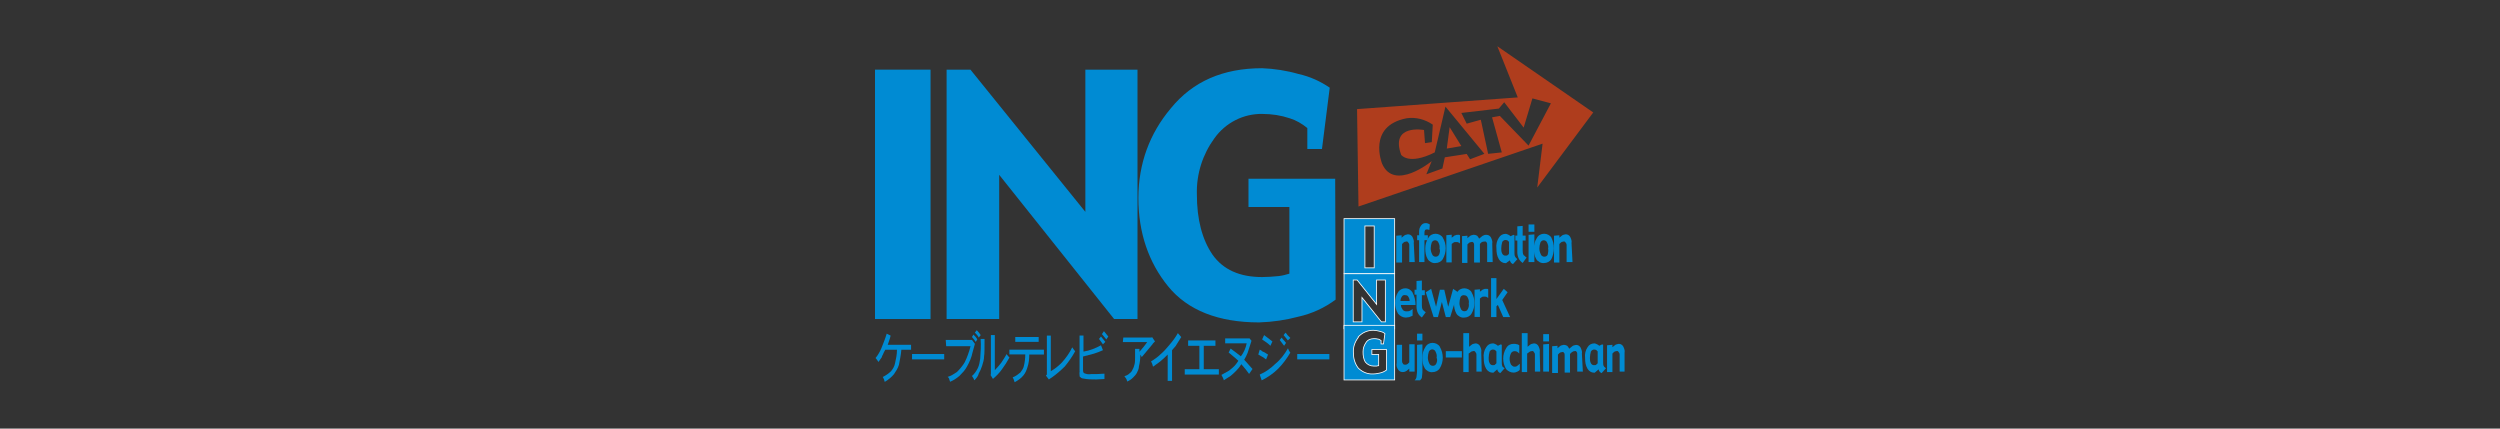 <svg viewBox="0 0 280 48" xmlns="http://www.w3.org/2000/svg"><rect x="0" y="0" width="280" height="48" fill="#333333" stroke="none"/><path d="m0 3.5h280v41h-280z" fill="none"/><path d="m98 7.8h6.22v27.93h-6.22z" fill="#008bd3"/><path d="m127.4 35.73h-2.62l-12.87-16.15v16.15h-5.89v-27.93h2.67l12.87 15.93v-15.93h5.84z" fill="#008bd3"/><path d="m149.6 33.55c-1.25.93-2.67 1.58-4.15 1.91-1.42.38-2.89.6-4.42.65-4.58 0-8.02-1.36-10.2-4.04-2.18-2.67-3.33-6-3.33-9.87s1.25-7.25 3.65-10.09c2.45-3 5.84-4.47 10.2-4.47 1.36.05 2.78.27 4.09.65 1.25.27 2.45.82 3.49 1.53l-.87 6.87h-1.64v-2.35c-.6-.49-1.25-.87-1.96-1.09-.98-.33-2.02-.49-3.05-.49-2.13-.05-4.15.98-5.4 2.73-1.31 1.8-2.02 3.98-1.96 6.27 0 2.84.6 5.07 1.75 6.76 1.2 1.69 3.05 2.51 5.56 2.51.6 0 1.25-.05 1.85-.11.44-.05.82-.16 1.2-.27v-7.47h-4.58v-3.16h9.71l.05 13.53z" fill="#008bd3"/><path d="m150.53 24.49v6.16h5.67v-6.16zm3.38 5.51h-1.04v-4.69h1.04z" fill="#008bd3" stroke="#fff" stroke-width=".09"/><path d="m150.53 36.82h5.67v-6.16h-5.67zm1.03-5.46h.44l2.18 2.73v-2.73h.98v4.69h-.44l-2.18-2.73v2.73h-.98z" fill="#008bd3" stroke="#fff" stroke-width=".09"/><path d="m150.53 42.55h5.67v-6.11h-5.67zm1.58-4.8c.44-.49 1.04-.76 1.69-.76.22 0 .49.05.71.11.22.05.44.11.6.27l-.16 1.15h-.27v-.38c-.11-.05-.22-.16-.33-.16-.16-.05-.33-.05-.49-.05-.38 0-.71.16-.87.44-.22.33-.33.65-.33 1.04s.05.82.27 1.15c.22.27.55.44.93.44h.33c.05 0 .11-.05.22-.05v-1.25h-.76v-.55h1.64v2.29c-.22.16-.44.27-.71.33-.22.05-.49.11-.76.11-.65.05-1.25-.22-1.69-.65-.38-.49-.55-1.09-.55-1.69-.05-.65.16-1.25.55-1.75z" fill="#008bd3" stroke="#fff" stroke-width=".09"/><path d="m163.67 16.36-1.31-2.12-.32 2.4z" fill="#af3d1d"/><path d="m178.45 12.6-10.75-7.42 2.29 5.73-18 1.31.16 10.91 20.62-7.04-.6 4.91 6.27-8.4m-13.79 5.24-.38-.6-2.45.38-.27 1.25-1.8.65.6-1.47s-4.2 3.44-5.56.27c0 0-1.69-4.2 2.73-5.07 1.04-.16 2.07.11 2.95.71l-.11 1.96-.76.11-.11-1.47s-3.82-.71-2.56 2.78c0 0 .82 1.2 3.76-.27l1.2-5.13 4.36 5.29-1.58.6m6.53-1.52-3.22-3.33-.87.16 1.09 3.93-1.53.16-.82-3.82-1.58.44-.6-1.2 4.2-.49.6-.71 2.18 2.84.98-3.27 2.07.55-2.51 4.75z" fill="#af3d1d"/><g fill="#008bd3"><path d="m99.42 38.62h2.62v.55h-1.09c-.05.6-.16 1.15-.27 1.69-.11.38-.33.71-.55 1.04-.27.33-.65.65-1.04.87-.05-.22-.11-.38-.22-.55.33-.16.65-.38.93-.65.22-.27.38-.55.44-.87.11-.49.22-.98.22-1.53h-1.31c-.11.22-.22.38-.27.55-.05.11-.11.16-.11.27l-.38.55c-.11-.16-.22-.33-.33-.44.27-.33.49-.71.65-1.09.22-.55.44-1.09.6-1.64l.44.22c-.11.49-.27.82-.33 1.04z"/><path d="m102.15 39.65h3.6v.6h-3.6z"/><path d="m105.91 38.07h2.95l.33.44-.27.98c-.11.55-.33 1.04-.6 1.53-.22.44-.55.76-.87 1.09-.33.27-.65.49-1.04.65l-.11-.33q0-.05-.05-.11l-.11-.11c.38-.11.71-.33 1.04-.55.33-.33.65-.71.87-1.09.27-.55.49-1.15.65-1.8h-2.73l-.05-.71m3.53-.04-.16.27c-.05-.05-.11-.11-.16-.22l-.27-.33.16-.27c.16.16.33.33.44.55m-.28-.77.22-.27c.16.16.33.38.44.55l-.22.27c-.11-.22-.27-.38-.44-.55z"/><path d="m109.13 42.6c-.05-.16-.16-.33-.27-.49.27-.22.49-.55.65-.87s.22-.71.27-1.04c.05-.76.11-1.47.05-2.24h.44c0 1.04 0 1.69-.05 1.91 0 .38-.11.76-.22 1.09s-.22.6-.38.87c-.05.27-.27.55-.49.76m1.85-.7v-4.36h.44v3.93c.27-.27.49-.55.71-.82.22-.33.44-.65.6-.98.11.16.22.27.33.38-.27.49-.55.93-.87 1.36-.27.38-.6.71-.98 1.04l-.27-.44.05-.11z"/><path d="m113.05 39.71v-.55h3.87v.55h-1.64c0 .49-.05.98-.22 1.47-.11.33-.22.6-.44.87-.27.33-.6.55-.98.76l-.11-.33-.11-.22c.33-.11.6-.33.87-.55.16-.22.33-.44.38-.71.11-.44.16-.87.16-1.31h-1.8m.68-1.4v-.55h2.62v.55z"/><path d="m117.25 41.95v-4.36h.44v3.98c.49-.27.87-.6 1.25-.98.44-.49.87-1.09 1.15-1.69.11.16.22.33.33.44-.33.6-.71 1.15-1.15 1.69-.44.44-.93.87-1.47 1.25-.11.05-.22.16-.33.22l-.33-.44z"/><path d="m123.53 38.56-.44-.6.22-.27.49.6zm-2.62 3.06v-4.04h.44v1.8c.71-.11 1.36-.38 1.96-.71l.22.55c-.33.16-.65.27-.98.38-.38.11-.82.22-1.25.33v1.53c0 .11 0 .22.11.33.27.11.49.16.76.11.49 0 .98 0 1.53-.05v.6l-.93.05c-.49 0-.98 0-1.47-.11-.16 0-.27-.11-.38-.22 0-.22-.05-.38 0-.55m2.72-4.53.49.6-.22.33-.49-.6z"/><path d="m125.82 37.8h3.16l.05-.05.33.49c-.05.05-.16.16-.22.22-.05.11-.22.27-.44.55-.27.33-.55.65-.82.98l-.16-.27c0 .44-.05.87-.16 1.31 0 .27-.11.49-.22.71s-.27.38-.44.55-.38.33-.65.44c-.05-.22-.11-.33-.16-.38s-.11-.16-.16-.22c.22-.05.44-.16.6-.33.16-.11.27-.27.33-.44.11-.16.16-.38.22-.6.05-.22.05-.49.05-.71v-.98h.49v.33c.38-.44.65-.76.87-1.09h-2.73l.05-.49z"/><path d="m131.65 38.78-.38.44v3.44h-.49v-2.95c-.27.27-.55.55-.82.76-.38.27-.65.49-.82.6-.05-.22-.11-.38-.22-.6.38-.22.76-.49 1.09-.82.33-.27.65-.65.93-.98.38-.44.71-.87.98-1.36l.38.44-.65 1.04z"/><path d="m133.07 38.73v-.6h3.06v.6h-1.31v2.62h1.69v.6h-3.82v-.6h1.64v-2.62z"/><path d="m139.62 38.45h-2.4v-.55h2.73l.22.27c-.22.71-.38 1.15-.44 1.36-.11.27-.22.49-.38.76.33.38.65.71.93 1.04l-.38.55c-.22-.33-.49-.65-.87-1.09-.16.27-.33.49-.55.71s-.44.44-.65.6l-.76.49c-.05-.22-.16-.38-.27-.6.27-.16.6-.33.87-.49.27-.22.55-.44.76-.71l.27-.38c-.11-.11-.49-.44-1.09-.93l.22-.44c.44.33.82.6 1.15.87.33-.44.55-.93.65-1.47z"/><path d="m142.02 39.71-.22.55c-.27-.22-.55-.38-.87-.55l.16-.55c.11.05.22.11.33.22.22.05.38.22.6.33m2.23-.71c.05.16.16.38.27.49-.38.65-.82 1.25-1.36 1.8s-1.2.98-1.85 1.31l-.22-.65c.65-.27 1.25-.71 1.75-1.2.6-.49 1.04-1.09 1.42-1.75m-.22-.6-.22.33c-.16-.22-.33-.44-.49-.65l.22-.27c.05.11.16.22.27.33s.16.22.22.27m-1.53-.17-.22.49c-.27-.27-.6-.49-.93-.71l.22-.49zm1.74-.11-.49-.6.22-.27c.05.05.16.16.22.27.05.05.11.11.16.16s.11.11.16.16l-.27.27z"/><path d="m145.29 39.65h3.6v.6h-3.6z"/><path d="m158.44 41.62h-.6v-.33l-.27.22c-.05.05-.16.11-.22.11-.05.05-.16.05-.27.05-.22 0-.38-.11-.49-.27-.16-.22-.22-.49-.16-.76v-2.02h.6v1.85c0 .11.05.22.11.27.05.11.16.11.27.11s.22-.05.27-.11.11-.11.16-.16v-2.02h.6v3.05z"/><path d="m159.31 38.13h-.6v-.76h.6zm0 3.22c0 .27 0 .55-.05.87 0 .16-.11.27-.22.38h-.6c.11-.11.22-.27.22-.49.05-.27.05-.55.05-.76v-2.73l.6-.05z"/><path d="m160.84 40.75c-.05.16-.22.22-.38.22s-.33-.11-.38-.27c-.11-.22-.16-.44-.16-.65s.05-.49.11-.65.22-.27.38-.27.33.11.38.27c.11.22.16.44.11.65.11.27.05.49-.05.71m.42-1.92c-.16-.27-.49-.44-.82-.44s-.65.16-.82.49c-.22.33-.33.76-.33 1.15 0 .44.05.82.27 1.2.16.27.55.49.87.44.33 0 .65-.16.82-.44.44-.71.44-1.64 0-2.4z"/><path d="m161.93 39.33h1.8v.71h-1.8z"/><path d="m165.96 41.62h-.6v-1.91c0-.11-.05-.22-.11-.27-.05-.11-.16-.16-.27-.11-.11 0-.22.05-.27.11-.05.05-.16.11-.22.16v2.07h-.6v-4.36h.65v1.53l.27-.22c.05-.05.16-.11.22-.11s.16-.05.22-.05c.22 0 .38.11.49.27.11.22.22.49.16.71l.05 2.18z"/><path d="m167.44 40.85c-.05.05-.16.05-.27.05-.16 0-.27-.11-.33-.22-.11-.22-.11-.38-.11-.6s.05-.49.11-.71c.05-.11.22-.22.33-.22s.16 0 .27.05c.05.05.11.11.16.16v1.31c-.05.11-.11.11-.16.16m.81.13c-.05-.11-.05-.27-.05-.38v-1.96l-.11-.05-.33.16c-.05-.05-.11-.11-.22-.16s-.22-.11-.33-.11c-.33 0-.6.16-.76.44-.22.33-.33.76-.27 1.2 0 .44.05.82.27 1.2.16.27.44.44.71.44h.11l.05-.05.38-.33c0 .11.05.16.11.27.05.05.11.11.22.16l.49-.55c-.16-.11-.27-.16-.27-.27z"/><path d="m170.22 41.4c-.05.11-.16.16-.27.22s-.27.11-.44.11c-.33 0-.6-.16-.82-.38-.22-.38-.33-.76-.33-1.2 0-.38.11-.82.33-1.15.16-.33.49-.49.82-.49.11 0 .27 0 .38.05.11 0 .16.05.27.11v.93c-.11-.11-.16-.16-.27-.22-.11-.05-.22-.05-.27-.05-.16 0-.33.11-.38.22-.11.22-.16.44-.16.65s.05.44.16.65c.11.11.22.22.38.22.11 0 .22 0 .33-.11.11-.05.16-.16.27-.22v.65z"/><path d="m172.51 41.62h-.6v-1.91c0-.11-.05-.22-.11-.27-.05-.11-.16-.16-.27-.11-.11 0-.22.05-.27.11-.05.05-.16.11-.22.16v2.07h-.6v-4.36h.65v1.53l.27-.22c.05-.05.16-.11.22-.11s.16-.05.22-.05c.22 0 .38.11.49.27.11.22.22.49.16.71l.05 2.18z"/><path d="m173.49 38.24h-.65v-.82h.65zm0 3.38h-.65v-3.05l.65-.05v3.11z"/><path d="m177.25 41.62h-.6v-1.91c0-.11 0-.22-.05-.27-.05-.11-.16-.16-.27-.11-.11 0-.16.05-.27.11-.05.05-.16.11-.22.22v2.07h-.6v-1.91c0-.11 0-.22-.05-.27-.05-.11-.16-.16-.27-.11-.11 0-.22.05-.27.11-.05.05-.11.11-.16.16v2.07h-.65v-3l.6-.05v.27l.27-.22c.05-.05.16-.11.22-.11s.16-.05.22-.05c.11 0 .27.05.38.11.11.11.16.22.22.33l.33-.27c.05-.05.16-.11.22-.11s.16-.05.22-.05c.22 0 .38.11.49.27.11.22.22.49.16.71l.11 2.02z"/><path d="m178.78 40.85c-.05.05-.16.05-.27.05-.16 0-.27-.11-.33-.22-.11-.22-.11-.38-.11-.6s.05-.49.11-.71c.05-.11.22-.22.33-.22s.16 0 .27.05c.05.05.11.11.16.16v1.31c-.05.11-.11.11-.16.16m.82.13c-.05-.11-.05-.27-.05-.38v-1.96l-.11-.05-.33.16c-.05-.05-.11-.11-.22-.16s-.22-.11-.33-.11c-.33 0-.6.16-.76.44-.22.33-.33.76-.27 1.2 0 .44.05.82.27 1.2.16.27.44.44.71.44h.11l.05-.05.38-.33c0 .11.05.16.11.27.05.05.11.11.22.16l.49-.55c-.16-.11-.22-.16-.27-.27z"/><path d="m182 41.62h-.6v-1.91c0-.11-.05-.22-.11-.27-.05-.11-.16-.16-.27-.11-.11 0-.22.05-.27.11-.05.05-.11.11-.16.16v2.07h-.6v-3l.6-.05v.27l.27-.22c.05-.05.16-.11.22-.11s.16-.05.22-.05c.22 0 .38.11.49.27.11.22.22.49.16.71v2.13z"/><path d="m156.85 33.71c0-.16.05-.33.16-.49.05-.11.22-.22.38-.16.16 0 .27.05.33.16.11.16.16.33.16.49h-1.04m1.38-.93c-.16-.27-.44-.49-.82-.49-.33 0-.65.16-.82.44-.22.33-.33.76-.33 1.2s.11.82.33 1.2c.22.27.55.44.87.44.11 0 .27-.05.38-.05.11-.05.27-.11.38-.16v-.76c-.11.11-.22.16-.33.22-.11.05-.27.05-.38.05-.16 0-.27-.05-.38-.16-.11-.16-.22-.33-.22-.55h1.64c0-.49-.11-.98-.33-1.36z"/><path d="m159.69 34.96-.44.6c-.16-.11-.33-.27-.44-.49s-.16-.49-.16-.71v-1.36h-.22v-.55h.22v-.98l.6-.05v1.09h.33v.55h-.33v1.09c0 .16 0 .38.11.55.11.11.22.22.33.27z"/><path d="m163.29 32.73-.87 2.78h-.49l-.44-1.69-.44 1.69h-.49l-.87-2.78.6-.38.55 2.01.43-1.91h.49l.44 1.91.55-2.01z"/><path d="m164.38 34.64c-.05.16-.22.22-.38.22s-.33-.11-.38-.27c-.11-.22-.16-.44-.16-.65s.05-.49.11-.65.27-.27.44-.22c.16 0 .33.11.38.27.11.22.16.44.11.65.05.22 0 .44-.11.65m.43-1.91c-.16-.27-.49-.44-.82-.44s-.65.16-.82.49c-.22.33-.33.76-.33 1.15 0 .44.05.82.27 1.2.16.27.55.49.87.44.33 0 .65-.16.82-.44.44-.76.44-1.64 0-2.4z"/><path d="m166.67 33.38c-.05-.05-.11-.11-.16-.11-.05-.05-.16-.05-.27-.05s-.22 0-.27.05-.16.11-.22.16v2.07h-.6v-3.05l.6-.05v.27l.22-.16c.05-.05.11-.11.22-.11.05-.05.16-.05.22-.05h.16q.05 0 .11.05v.98z"/><path d="m169.13 35.51h-.77l-.6-1.36-.16.16v1.2h-.6v-4.36h.6v2.34l.82-1.14.43.38-.6.87z"/><path d="m158.44 29.35h-.6v-1.91c0-.11-.05-.22-.11-.27-.05-.11-.16-.16-.27-.11-.11 0-.22.05-.27.11-.05.05-.11.11-.16.16v2.07h-.65v-3l.6-.05v.27l.27-.22c.05-.05.16-.11.22-.11s.16-.05.22-.05c.22 0 .38.11.49.27.11.22.22.49.16.71l.11 2.13z"/><path d="m160.07 25.75c-.05 0-.11-.05-.16-.05h-.16c-.05 0-.16.05-.16.11-.05.11-.05.16-.05.27v.27h.38v.55h-.38v2.45h-.6v-2.45h-.22v-.55h.22v-.38c0-.27.05-.49.22-.71.11-.16.27-.27.49-.27.11 0 .22 0 .27.05.05 0 .16.05.22.11l-.05.6z"/><path d="m161.16 28.53c-.05.16-.22.22-.38.22s-.33-.11-.38-.27c-.11-.22-.16-.44-.16-.65s.05-.49.11-.65.22-.27.38-.27.33.11.38.27c.11.22.16.44.11.65.11.22.05.49-.05.71m.43-1.92c-.16-.27-.49-.44-.82-.44s-.65.16-.82.49c-.22.33-.33.76-.33 1.15 0 .44.05.82.27 1.2.16.27.55.49.87.44.33 0 .65-.16.82-.44.44-.76.44-1.69 0-2.4z"/><path d="m163.51 27.27c-.05-.05-.11-.11-.16-.11-.05-.05-.16-.05-.27-.05s-.22 0-.27.05-.16.11-.22.16v2.07h-.6v-3.05l.6-.05v.33l.22-.16c.05-.05.11-.11.22-.11.05-.05.16-.05.22-.05h.16q.05 0 .11.05v.93z"/><path d="m167.16 29.35h-.6v-1.91c0-.11 0-.22-.05-.27-.05-.11-.16-.16-.27-.11-.11 0-.16 0-.27.05-.05.05-.16.11-.22.22v2.07h-.65v-1.91c0-.11 0-.22-.05-.27-.05-.11-.16-.16-.27-.11-.11 0-.22.05-.27.11-.05.05-.11.11-.16.16v2.07h-.6v-3l.6-.05v.27l.27-.22c.05-.05.16-.11.22-.11s.16-.05.22-.05c.11 0 .27.05.38.11.11.11.16.22.22.33l.33-.27c.05-.05.16-.11.22-.11.05-.05.16-.05.27-.05.22 0 .38.11.49.27.11.22.22.49.16.71l.05 2.07z"/><path d="m168.85 28.58c-.05.05-.16.05-.27.05-.16 0-.27-.11-.33-.22-.11-.22-.11-.38-.11-.6s.05-.49.11-.71c.05-.11.22-.22.33-.22s.16 0 .27.05c.05.05.11.11.16.16v1.31c-.05.11-.11.16-.16.16m.82.13c-.05-.11-.05-.27-.05-.38v-1.96l-.11-.05-.33.16c-.05-.05-.11-.11-.22-.16s-.22-.11-.33-.11c-.33 0-.6.16-.76.44-.22.33-.33.76-.27 1.2 0 .44.05.82.27 1.2.16.27.44.44.71.44h.11l.05-.05.38-.27c0 .11.05.16.11.27.05.05.11.11.22.16l.49-.55c-.16-.16-.22-.22-.27-.33z"/><path d="m170.98 28.85-.44.6c-.16-.11-.33-.27-.44-.49s-.16-.49-.16-.71v-1.31h-.22v-.55h.22v-1.04l.6-.05v1.09h.33v.55h-.33v1.09c0 .16 0 .38.11.55.11.05.16.16.33.27z"/><path d="m171.85 25.96h-.65v-.82h.65zm0 3.39h-.65v-3.05l.65-.05v3.11z"/><path d="m173.33 28.53c-.05.16-.22.22-.38.22s-.33-.11-.38-.27c-.11-.22-.16-.44-.16-.65s.05-.49.11-.65.22-.27.38-.27.33.11.38.27c.11.22.16.44.11.65.05.22 0 .49-.05.71m.42-1.92c-.16-.27-.49-.44-.82-.44s-.65.16-.82.49c-.22.33-.33.76-.33 1.15 0 .44.05.82.27 1.2.16.27.55.49.87.44.33 0 .65-.16.82-.44.38-.76.38-1.69 0-2.4z"/><path d="m176.11 29.35h-.65v-1.91c0-.11-.05-.22-.11-.27-.05-.11-.16-.16-.27-.11-.11 0-.22.05-.27.11-.05.05-.11.11-.16.16v2.07h-.6v-3l.6-.05v.27l.27-.22c.05-.05.16-.11.22-.11s.16-.05.22-.05c.22 0 .38.11.49.27.11.22.22.49.16.71l.11 2.13z"/></g></svg>